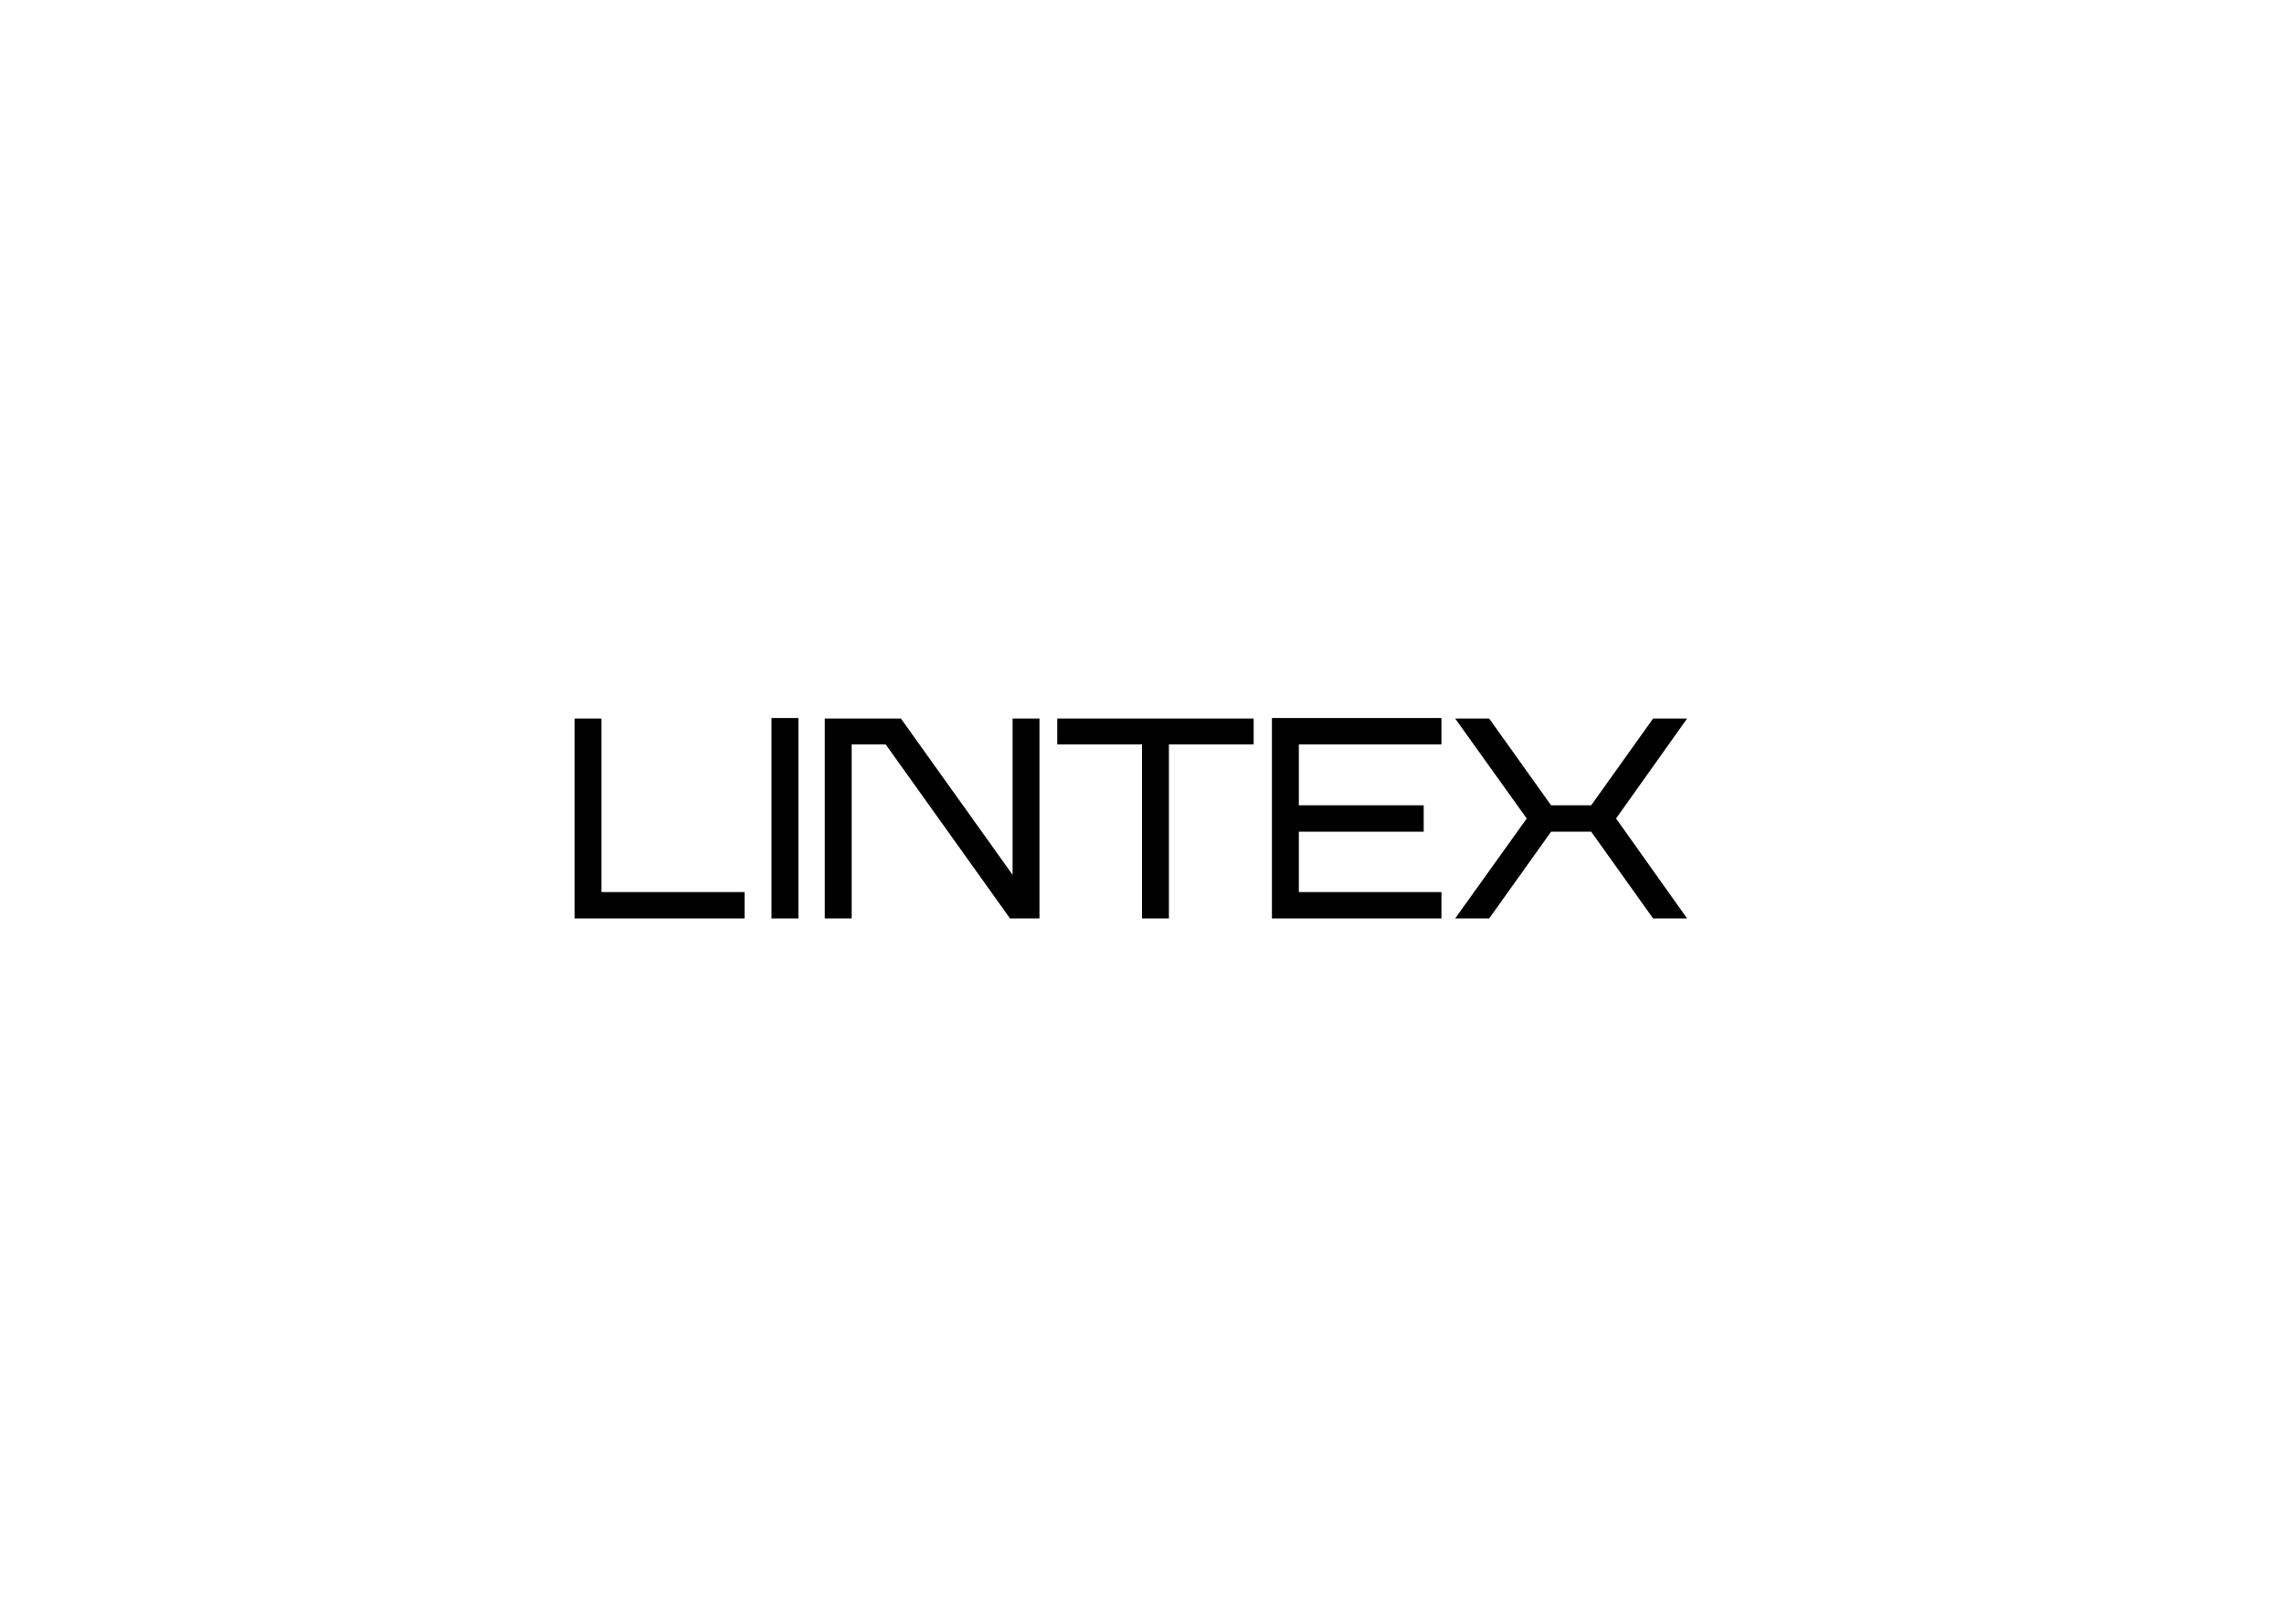 <?xml version="1.0" encoding="utf-8"?>
<!-- Generator: Adobe Illustrator 22.1.0, SVG Export Plug-In . SVG Version: 6.00 Build 0)  -->
<svg version="1.1" id="Vrstva_1" xmlns="http://www.w3.org/2000/svg" xmlns:xlink="http://www.w3.org/1999/xlink" x="0px" y="0px"
	 viewBox="0 0 450 320" style="enable-background:new 0 0 450 320;" xml:space="preserve">
<polygon points="113.2,141.6 113.2,181 146.7,181 146.7,175.8 118.5,175.8 118.5,141.6 "/>
<rect x="152" y="141.5" width="5.3" height="39.5"/>
<polygon points="208.3,141.6 208.3,146.7 225,146.7 225,181 230.3,181 230.3,146.7 247,146.7 247,141.6 "/>
<polygon points="250.6,141.5 250.6,181 284,181 284,175.8 255.9,175.8 255.9,163.9 280.5,163.9 280.5,158.7 255.9,158.7 
	255.9,146.7 284,146.7 284,141.5 "/>
<polygon points="199.5,141.6 199.5,172.4 177.5,141.6 162.5,141.6 162.5,181 167.8,181 167.8,146.7 174.5,146.7 199,181 204.8,181 
	204.8,141.6 "/>
<polygon points="325.7,141.6 313.5,158.7 305.6,158.7 293.4,141.6 286.7,141.6 300.8,161.3 286.7,181 293.4,181 305.6,163.9 
	313.5,163.9 325.7,181 332.4,181 318.4,161.3 332.4,141.6 "/>
</svg>
